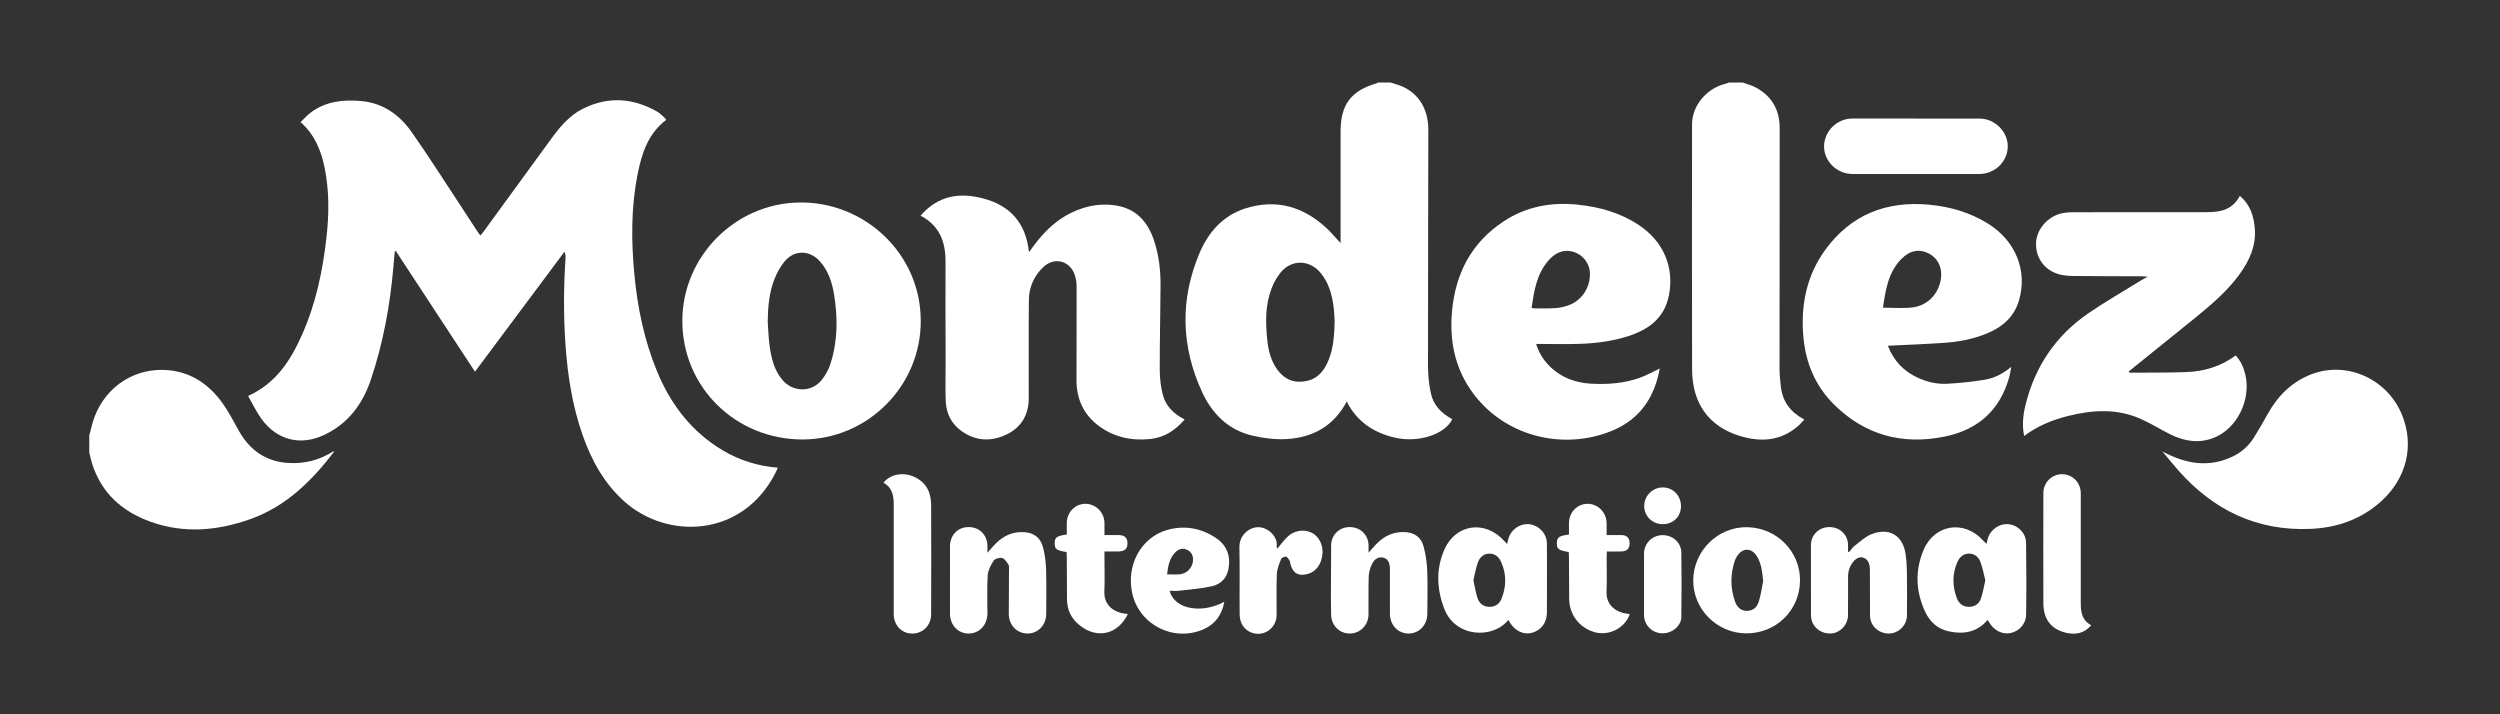 <?xml version="1.0" encoding="UTF-8"?>
<svg width="224px" height="64px" viewBox="0 0 224 64" version="1.1" xmlns="http://www.w3.org/2000/svg" xmlns:xlink="http://www.w3.org/1999/xlink">
    <rect x="0" y="0" width="224" height="64" fill="#333333" stroke="none"/>
    <!-- Generator: Sketch 52.2 (67145) - http://www.bohemiancoding.com/sketch -->
    <title>ct-mondelez</title>
    <desc>Created with Sketch.</desc>
    <g id="home_page-👍" stroke="none" stroke-width="1" fill="none" fill-rule="evenodd">
        <g id="home_desk_HD" transform="translate(-610, -3589)" fill="#FFFFFF">
            <g id="Group-14" transform="translate(165, 3457)">
                <g id="Group-3" transform="translate(0, 98)">
                    <g id="Group-9" transform="translate(380, 0)">
                        <g id="Group-12">
                            <g id="ct-mondelez" transform="translate(65, 34)">
                                <g id="Group-3" transform="translate(106.211, 7.188)">
                                    <path d="M13.374,21.603 C13.356,21.283 13.346,20.853 13.295,20.426 C13.15,19.268 12.87,18.151 12.087,17.231 C11.089,16.061 9.49,16.047 8.525,17.238 C8.187,17.655 7.916,18.155 7.722,18.656 C7.153,20.134 7.173,21.678 7.329,23.218 C7.426,24.185 7.646,25.121 8.234,25.927 C8.884,26.819 9.758,27.178 10.852,26.951 C11.915,26.727 12.474,25.964 12.847,25.03 C13.272,23.964 13.342,22.841 13.374,21.603 Z M18.4,0.209 C18.568,0.262 18.736,0.318 18.904,0.369 C20.711,0.895 21.771,2.394 21.767,4.454 C21.759,11.537 21.733,18.619 21.738,25.7 C21.741,26.497 21.832,27.304 22.004,28.082 C22.232,29.143 22.965,29.864 23.913,30.369 C23.258,31.732 20.899,32.499 18.82,32.035 C16.871,31.6 15.353,30.58 14.456,28.782 C13.311,30.969 11.444,32.012 9.075,32.151 C8.08,32.209 7.044,32.082 6.066,31.859 C3.847,31.361 2.38,29.878 1.471,27.885 C-0.384,23.819 -0.486,19.673 1.242,15.544 C2.044,13.628 3.365,12.11 5.43,11.468 C8.194,10.616 10.605,11.341 12.68,13.283 C13.08,13.658 13.43,14.084 13.906,14.596 L13.906,14.005 L13.906,4.607 C13.906,2.176 14.833,0.941 17.165,0.265 C17.191,0.256 17.211,0.228 17.234,0.209 L18.4,0.209 Z" id="Fill-1"></path>
                                </g>
                                <path d="M156.16,7.397 C156.535,7.536 156.924,7.636 157.274,7.816 C158.749,8.588 159.458,9.832 159.458,11.473 C159.458,18.656 159.445,25.841 159.447,33.027 C159.447,33.602 159.507,34.181 159.581,34.755 C159.752,36.044 160.472,36.957 161.663,37.587 C161.505,37.761 161.37,37.932 161.211,38.076 C159.635,39.522 157.805,39.652 155.859,39.052 C153.11,38.201 151.618,36.136 151.611,33.101 C151.593,25.783 151.6,18.466 151.607,11.146 C151.607,9.457 152.905,7.913 154.623,7.501 C154.721,7.478 154.812,7.434 154.905,7.397 L156.16,7.397 Z" id="Fill-4"></path>
                                <path d="M8,39.023 C8.157,38.456 8.267,37.87 8.479,37.323 C9.545,34.568 12.146,32.902 15.086,33.168 C17.194,33.36 18.792,34.501 19.983,36.187 C20.528,36.962 20.958,37.819 21.428,38.644 C22.394,40.34 23.824,41.35 25.797,41.48 C27.261,41.577 28.638,41.232 29.883,40.428 C29.896,40.453 29.923,40.488 29.917,40.495 C27.91,43.116 25.615,45.387 22.405,46.522 C19.466,47.56 16.489,47.819 13.51,46.756 C10.954,45.843 9.078,44.181 8.247,41.521 C8.147,41.202 8.081,40.866 8,40.539 L8,39.023 Z" id="Fill-7"></path>
                                <path d="M59.701,10.731 C58.042,11.982 57.487,13.797 57.116,15.678 C56.545,18.598 56.558,21.543 56.83,24.495 C57.112,27.54 57.72,30.503 58.899,33.337 C60.127,36.282 61.987,38.708 64.778,40.363 C66.274,41.251 67.896,41.758 69.693,41.906 C69.598,42.113 69.528,42.286 69.441,42.451 C66.46,48.19 59.742,48.369 55.906,44.9 C54.111,43.278 52.997,41.239 52.208,39.001 C51.284,36.377 50.862,33.659 50.668,30.9 C50.486,28.319 50.5,25.744 50.668,23.163 C50.681,22.975 50.669,22.783 50.583,22.546 C47.92,26.119 45.253,29.692 42.559,33.302 C40.18,29.676 37.828,26.089 35.474,22.502 C35.44,22.507 35.406,22.512 35.372,22.516 C35.33,22.984 35.287,23.457 35.246,23.927 C34.953,27.354 34.331,30.714 33.242,33.979 C32.512,36.174 31.211,37.944 29.062,38.963 C26.924,39.974 24.824,39.446 23.434,37.54 C22.968,36.903 22.631,36.176 22.23,35.478 C24.759,34.331 26.058,32.257 27.073,29.968 C28.306,27.19 28.921,24.249 29.256,21.247 C29.487,19.17 29.505,17.103 29.089,15.046 C28.774,13.505 28.219,12.087 26.93,10.94 C27.252,10.638 27.53,10.312 27.868,10.064 C29.204,9.081 30.747,8.91 32.344,9.051 C34.316,9.225 35.793,10.282 36.882,11.83 C38.36,13.934 39.738,16.107 41.154,18.253 C41.695,19.068 42.225,19.893 42.76,20.716 C42.839,20.836 42.928,20.95 43.039,21.105 C43.158,20.961 43.256,20.855 43.339,20.739 C45.328,18.012 47.317,15.287 49.302,12.557 C50.103,11.454 50.956,10.388 52.199,9.758 C54.453,8.618 56.684,8.762 58.865,9.99 C59.058,10.099 59.223,10.254 59.393,10.402 C59.503,10.497 59.594,10.615 59.701,10.731" id="Fill-9"></path>
                                <path d="M82.483,19.326 C84.042,17.516 85.979,17.219 88.101,17.782 C90.51,18.42 91.922,19.977 92.196,22.595 C92.344,22.393 92.443,22.259 92.542,22.125 C93.73,20.482 95.187,19.189 97.182,18.6 C98.085,18.334 99.007,18.269 99.931,18.403 C101.719,18.665 102.778,19.782 103.354,21.413 C103.834,22.776 103.992,24.185 103.985,25.617 C103.972,28.124 103.906,30.631 103.913,33.138 C103.915,33.889 104.006,34.656 104.192,35.381 C104.456,36.391 105.165,37.093 106.143,37.582 C105.318,38.558 104.315,39.207 103.069,39.334 C101.401,39.508 99.822,39.181 98.452,38.162 C97.076,37.137 96.451,35.733 96.454,34.037 C96.456,31.247 96.472,28.457 96.463,25.665 C96.463,25.301 96.403,24.922 96.279,24.578 C95.829,23.346 94.452,23.012 93.495,23.918 C92.66,24.704 92.202,25.712 92.188,26.854 C92.155,29.79 92.181,32.73 92.175,35.668 C92.173,37.154 91.524,38.291 90.177,38.935 C88.8,39.591 87.417,39.526 86.152,38.623 C85.266,37.99 84.795,37.07 84.743,36.002 C84.687,34.802 84.731,33.597 84.729,32.397 C84.725,29.414 84.699,26.43 84.719,23.448 C84.728,21.668 84.186,20.213 82.483,19.326" id="Fill-11"></path>
                                <path d="M68.787,28.842 C68.841,29.551 68.857,30.265 68.954,30.969 C69.102,32.061 69.353,33.131 70.08,34.014 C71.028,35.168 72.728,35.189 73.649,34.016 C73.982,33.592 74.252,33.087 74.416,32.575 C75.065,30.545 75.074,28.462 74.731,26.377 C74.553,25.302 74.219,24.273 73.474,23.427 C72.543,22.377 71.147,22.368 70.266,23.461 C69.902,23.916 69.611,24.453 69.396,24.996 C68.904,26.226 68.806,27.528 68.787,28.842 M82.498,28.75 C82.522,34.568 77.759,39.357 71.934,39.376 C65.921,39.392 61.134,34.686 61.138,28.754 C61.142,22.982 65.854,18.262 71.546,18.144 C77.445,18.021 82.505,22.725 82.498,28.75" id="Fill-13"></path>
                                <path d="M200.688,17.553 C201.634,18.341 201.942,19.374 202.03,20.489 C202.152,22.034 201.546,23.36 200.66,24.578 C199.583,26.059 198.202,27.243 196.795,28.392 C194.794,30.015 192.785,31.622 190.78,33.245 C190.759,33.259 190.752,33.293 190.729,33.342 C190.785,33.361 190.836,33.393 190.887,33.393 C192.556,33.379 194.23,33.402 195.902,33.337 C197.494,33.277 198.986,32.837 200.32,31.849 C200.777,32.345 201.033,32.93 201.182,33.569 C201.709,35.826 200.445,38.386 198.389,39.214 C197.049,39.756 195.748,39.547 194.498,38.936 C193.629,38.509 192.804,37.992 191.927,37.587 C189.761,36.581 187.523,36.709 185.276,37.276 C183.88,37.629 182.561,38.159 181.365,39.065 C181.157,38.074 181.273,37.14 181.502,36.22 C182.353,32.809 184.211,30.065 187.115,28.07 C188.636,27.028 190.242,26.113 191.811,25.139 C191.972,25.04 192.142,24.952 192.433,24.787 C192.165,24.773 192.029,24.757 191.892,24.755 C189.922,24.75 187.95,24.75 185.978,24.729 C185.535,24.727 185.078,24.713 184.644,24.616 C183.258,24.303 182.383,23.158 182.43,21.775 C182.474,20.496 183.553,19.302 184.882,19.084 C185.16,19.036 185.446,19.017 185.726,19.017 C189.715,19.013 193.701,19.015 197.69,19.011 C197.986,19.011 198.287,18.994 198.583,18.962 C199.513,18.857 200.238,18.424 200.688,17.553" id="Fill-15"></path>
                                <path d="M137.228,27.584 C137.377,27.609 137.447,27.633 137.517,27.633 C138.174,27.625 138.834,27.658 139.484,27.595 C139.918,27.556 140.37,27.44 140.766,27.262 C141.878,26.757 142.541,25.575 142.45,24.365 C142.387,23.547 141.802,22.815 140.995,22.572 C140.016,22.28 139.275,22.702 138.678,23.415 C137.68,24.609 137.452,26.071 137.228,27.584 M148.712,33.017 C148.266,35.543 146.979,37.511 144.548,38.549 C140.081,40.453 134.615,39.107 131.757,34.913 C130.311,32.795 129.875,30.411 130.099,27.908 C130.402,24.539 131.819,21.756 134.706,19.847 C136.724,18.508 138.976,18.09 141.373,18.338 C143.345,18.545 145.208,19.068 146.865,20.181 C149.075,21.663 150.043,23.992 149.525,26.511 C149.119,28.49 147.739,29.512 145.935,30.103 C144.536,30.562 143.086,30.751 141.622,30.807 C140.329,30.853 139.027,30.816 137.638,30.816 C137.936,31.762 138.405,32.41 139.011,32.969 C140.012,33.882 141.228,34.302 142.557,34.378 C144.025,34.459 145.485,34.354 146.884,33.865 C147.508,33.648 148.091,33.31 148.712,33.017" id="Fill-17"></path>
                                <path d="M168.713,27.568 C169.618,27.568 170.485,27.647 171.329,27.549 C172.685,27.391 173.651,26.393 173.893,25.063 C174.075,24.057 173.669,23.16 172.834,22.72 C171.986,22.275 171.123,22.428 170.364,23.202 C169.172,24.412 168.951,25.98 168.713,27.568 M169.156,30.978 C169.662,32.322 170.568,33.268 171.86,33.856 C172.685,34.234 173.566,34.433 174.469,34.385 C175.567,34.324 176.667,34.215 177.751,34.039 C178.623,33.903 179.427,33.527 180.211,32.864 C180.138,33.242 180.103,33.511 180.033,33.768 C179.213,36.737 177.245,38.505 174.245,39.116 C170.45,39.89 167.107,38.991 164.34,36.257 C162.666,34.603 161.797,32.54 161.586,30.223 C161.328,27.389 161.85,24.706 163.556,22.368 C165.846,19.237 169.004,17.984 172.844,18.341 C174.727,18.514 176.504,19.029 178.117,20.032 C180.612,21.585 181.686,24.266 180.896,26.933 C180.446,28.457 179.348,29.352 177.928,29.917 C176.727,30.397 175.464,30.631 174.182,30.719 C172.531,30.835 170.879,30.891 169.156,30.978" id="Fill-19"></path>
                                <g id="Group-23" transform="translate(193.643, 32.981)">
                                    <path d="M0.112,7.469 C2.182,8.582 4.254,8.959 6.434,7.91 C7.231,7.527 7.863,6.936 8.329,6.193 C8.77,5.488 9.176,4.763 9.584,4.038 C10.49,2.432 11.749,1.202 13.497,0.539 C16.658,-0.654 20.256,0.977 21.568,4.17 C22.701,6.918 22.002,9.85 19.731,11.914 C17.932,13.547 15.773,14.305 13.372,14.407 C8.565,14.611 4.676,12.72 1.543,9.175 C1.049,8.617 0.587,8.04 0.112,7.469" id="Fill-21"></path>
                                </g>
                                <path d="M171.664,15.588 C169.767,15.588 167.869,15.59 165.974,15.588 C164.594,15.583 163.435,14.459 163.435,13.125 C163.435,11.778 164.58,10.625 165.948,10.622 C169.757,10.615 173.567,10.615 177.376,10.625 C178.742,10.627 179.91,11.807 179.896,13.127 C179.882,14.478 178.742,15.586 177.355,15.588 L171.664,15.588 Z" id="Fill-24"></path>
                                <path d="M177.886,52 C177.744,51.448 177.646,50.881 177.445,50.35 C177.287,49.919 176.942,49.604 176.429,49.604 C175.902,49.601 175.571,49.926 175.375,50.371 C174.909,51.439 174.923,52.53 175.338,53.61 C175.522,54.09 175.893,54.377 176.434,54.374 C176.961,54.37 177.331,54.09 177.493,53.626 C177.669,53.114 177.751,52.574 177.886,52 M178.089,55.547 C177.145,56.653 175.954,56.854 174.622,56.572 C173.592,56.351 172.9,55.703 172.478,54.78 C171.646,52.968 171.576,51.103 172.359,49.261 C173.338,46.966 175.993,46.564 177.674,48.418 C177.762,48.517 177.861,48.607 177.989,48.735 C178.038,48.542 178.068,48.376 178.117,48.218 C178.374,47.407 179.194,46.87 180.01,46.974 C180.84,47.078 181.525,47.785 181.535,48.631 C181.558,50.776 181.577,52.927 181.539,55.077 C181.523,55.936 180.882,56.585 180.11,56.727 C179.381,56.861 178.651,56.481 178.22,55.744 C178.182,55.684 178.141,55.624 178.089,55.547" id="Fill-26"></path>
                                <path d="M132.015,51.986 C132.141,52.551 132.221,53.093 132.39,53.603 C132.556,54.09 132.938,54.377 133.479,54.372 C134.004,54.372 134.365,54.085 134.545,53.629 C134.976,52.537 134.992,51.434 134.5,50.35 C134.309,49.923 133.992,49.611 133.484,49.604 C132.952,49.599 132.598,49.921 132.43,50.366 C132.237,50.883 132.15,51.441 132.015,51.986 M135.149,55.542 C133.761,57.278 130.407,57.123 129.414,54.565 C128.726,52.785 128.649,50.994 129.418,49.237 C130.418,46.967 133.022,46.577 134.715,48.406 C134.815,48.51 134.915,48.612 135.032,48.737 C135.111,48.461 135.153,48.218 135.251,47.996 C135.591,47.264 136.424,46.835 137.163,46.99 C137.99,47.166 138.589,47.852 138.601,48.691 C138.617,49.984 138.608,51.272 138.608,52.565 C138.608,53.334 138.61,54.108 138.603,54.88 C138.598,55.8 138.1,56.467 137.263,56.699 C136.517,56.903 135.736,56.534 135.279,55.76 C135.242,55.698 135.204,55.635 135.149,55.542" id="Fill-28"></path>
                                <path d="M122.623,49.52 C122.942,49.17 123.18,48.876 123.457,48.612 C124.108,47.993 124.879,47.65 125.796,47.671 C126.672,47.694 127.313,48.088 127.544,48.927 C127.739,49.634 127.847,50.377 127.877,51.11 C127.929,52.4 127.894,53.691 127.889,54.984 C127.889,55.992 127.162,56.759 126.227,56.764 C125.257,56.768 124.537,56.006 124.537,54.97 L124.537,50.964 C124.537,50.405 124.338,50.067 123.963,49.97 C123.553,49.866 123.161,50.044 122.926,50.549 C122.765,50.885 122.646,51.272 122.637,51.645 C122.597,52.785 122.635,53.932 122.618,55.072 C122.607,56.036 121.842,56.777 120.909,56.764 C119.986,56.75 119.277,56.013 119.269,55.063 C119.264,54.572 119.25,54.083 119.25,53.594 C119.252,52.018 119.259,50.447 119.269,48.876 C119.273,47.945 119.979,47.238 120.9,47.226 C121.865,47.212 122.593,47.898 122.621,48.839 C122.628,49.041 122.623,49.242 122.623,49.52" id="Fill-30"></path>
                                <path d="M88.473,49.525 C88.799,49.168 89.04,48.867 89.316,48.607 C89.931,48.023 90.659,47.681 91.526,47.673 C92.569,47.664 93.235,48.123 93.482,49.14 C93.634,49.766 93.713,50.426 93.73,51.073 C93.768,52.377 93.743,53.684 93.742,54.991 C93.739,56.001 93.021,56.761 92.076,56.763 C91.125,56.766 90.391,56.013 90.388,55.005 C90.387,53.717 90.4,52.426 90.406,51.133 C90.406,50.957 90.443,50.744 90.363,50.609 C90.22,50.371 90.029,50.062 89.801,50.002 C89.572,49.937 89.147,50.058 89.024,50.243 C88.766,50.633 88.528,51.11 88.498,51.564 C88.424,52.688 88.475,53.819 88.473,54.947 C88.469,55.992 87.76,56.761 86.799,56.763 C85.829,56.768 85.12,56.008 85.119,54.963 C85.117,52.959 85.116,50.957 85.12,48.953 C85.12,47.952 85.807,47.233 86.767,47.226 C87.764,47.219 88.467,47.926 88.473,48.941 L88.473,49.525 Z" id="Fill-32"></path>
                                <path d="M165.692,49.458 C165.832,49.288 165.944,49.085 166.116,48.953 C166.619,48.57 167.1,48.102 167.669,47.87 C169.272,47.224 170.504,47.973 170.746,49.668 C170.816,50.15 170.851,50.64 170.855,51.129 C170.872,52.479 170.883,53.831 170.862,55.179 C170.848,55.952 170.247,56.613 169.51,56.741 C168.755,56.873 167.976,56.474 167.676,55.772 C167.592,55.577 167.557,55.346 167.554,55.128 C167.543,53.777 167.552,52.426 167.543,51.075 C167.543,50.873 167.524,50.656 167.452,50.465 C167.249,49.9 166.627,49.757 166.193,50.178 C165.778,50.581 165.594,51.094 165.587,51.664 C165.58,52.82 165.594,53.979 165.58,55.137 C165.575,55.943 164.951,56.641 164.184,56.745 C163.361,56.861 162.582,56.388 162.33,55.605 C162.279,55.438 162.265,55.255 162.263,55.081 C162.26,53.003 162.258,50.924 162.26,48.846 C162.265,47.921 162.978,47.226 163.915,47.226 C164.86,47.229 165.57,47.908 165.584,48.825 C165.587,49.029 165.584,49.231 165.584,49.432 C165.622,49.441 165.654,49.448 165.692,49.458" id="Fill-34"></path>
                                <path d="M157.98,52.074 C157.901,51.295 157.84,50.542 157.435,49.87 C156.948,49.052 156.129,49.05 155.626,49.852 C155.556,49.965 155.49,50.086 155.448,50.211 C155.038,51.43 155.024,52.658 155.448,53.872 C155.616,54.354 155.938,54.734 156.521,54.736 C157.101,54.738 157.444,54.377 157.593,53.886 C157.775,53.297 157.855,52.678 157.98,52.074 M161.281,52.036 C161.249,54.711 159.118,56.778 156.423,56.748 C153.81,56.717 151.676,54.553 151.714,51.963 C151.751,49.335 153.933,47.196 156.54,47.236 C159.197,47.28 161.312,49.419 161.281,52.036" id="Fill-36"></path>
                                <path d="M104.571,51.462 C105.006,51.462 105.381,51.499 105.744,51.453 C106.339,51.376 106.792,50.904 106.879,50.352 C106.958,49.847 106.784,49.465 106.381,49.268 C105.984,49.071 105.572,49.171 105.229,49.571 C104.782,50.09 104.655,50.721 104.571,51.462 M104.796,52.936 C105.217,54.577 107.644,55.035 109.7,53.918 C109.49,55.067 108.907,55.911 107.844,56.379 C105.192,57.547 102.116,56.017 101.46,53.216 C100.867,50.679 102.228,48.139 104.601,47.477 C106.145,47.048 107.63,47.315 108.959,48.209 C109.95,48.878 110.285,49.856 110.065,51.01 C109.908,51.821 109.358,52.356 108.591,52.528 C107.625,52.741 106.624,52.813 105.637,52.931 C105.374,52.963 105.106,52.936 104.796,52.936" id="Fill-38"></path>
                                <path d="M187.372,56.018 C186.743,56.768 185.964,56.889 185.118,56.697 C183.803,56.397 183.094,55.489 183.087,54.085 C183.078,50.778 183.078,47.472 183.087,44.166 C183.089,43.231 183.85,42.485 184.756,42.487 C185.696,42.49 186.437,43.236 186.437,44.204 C186.442,47.481 186.444,50.758 186.437,54.037 C186.434,54.84 186.542,55.582 187.372,56.018" id="Fill-40"></path>
                                <path d="M79.158,43.25 C79.919,42.307 81.39,42.242 82.456,43.046 C83.228,43.625 83.427,44.446 83.431,45.331 C83.439,48.568 83.442,51.805 83.43,55.039 C83.426,56.05 82.669,56.782 81.71,56.766 C80.767,56.75 80.081,56.015 80.078,55.016 L80.078,45.217 C80.078,44.432 79.967,43.695 79.158,43.25" id="Fill-42"></path>
                                <path d="M101.058,55.012 C100.178,56.838 98.303,57.329 96.671,55.973 C95.956,55.383 95.602,54.608 95.603,53.673 C95.604,52.396 95.593,51.119 95.584,49.845 C95.583,49.71 95.57,49.58 95.565,49.458 C94.653,49.326 94.495,49.205 94.5,48.663 C94.506,48.148 94.679,48.021 95.585,47.891 C95.585,47.548 95.581,47.196 95.585,46.844 C95.598,45.901 96.332,45.148 97.24,45.141 C98.166,45.134 98.938,45.894 98.959,46.837 C98.966,47.175 98.96,47.516 98.96,47.94 C99.376,47.94 99.773,47.938 100.167,47.94 C100.761,47.943 101.014,48.158 101.022,48.663 C101.028,49.189 100.775,49.409 100.148,49.414 L98.96,49.414 L98.96,49.998 C98.96,50.994 98.996,51.991 98.951,52.982 C98.891,54.259 99.847,54.859 100.748,54.979 C100.835,54.993 100.923,54.998 101.058,55.012" id="Fill-44"></path>
                                <path d="M140.559,49.46 C139.636,49.314 139.472,49.182 139.496,48.631 C139.515,48.134 139.703,48 140.58,47.9 C140.58,47.56 140.578,47.208 140.58,46.858 C140.589,45.91 141.312,45.155 142.221,45.141 C143.142,45.127 143.918,45.878 143.951,46.823 C143.963,47.175 143.953,47.53 143.953,47.94 C144.429,47.94 144.856,47.931 145.284,47.94 C145.76,47.952 146.005,48.197 146.014,48.652 C146.025,49.136 145.788,49.395 145.284,49.409 C144.87,49.423 144.45,49.414 143.977,49.414 C143.97,49.59 143.956,49.748 143.956,49.9 C143.953,50.924 143.993,51.951 143.946,52.973 C143.881,54.266 144.842,54.854 145.732,54.979 C145.83,54.996 145.928,55.007 146.03,55.024 C145.583,56.3 144.124,57.023 142.832,56.629 C141.473,56.217 140.603,55.044 140.599,53.635 C140.594,52.373 140.585,51.11 140.578,49.849 C140.578,49.719 140.566,49.587 140.559,49.46" id="Fill-46"></path>
                                <path d="M114.438,49.168 C114.746,48.797 114.995,48.464 115.282,48.167 C115.884,47.546 116.765,47.377 117.496,47.718 C118.154,48.021 118.56,48.793 118.494,49.611 C118.42,50.521 117.937,51.203 117.21,51.416 C116.359,51.668 115.816,51.358 115.615,50.507 C115.594,50.419 115.601,50.317 115.557,50.248 C115.464,50.109 115.361,49.907 115.235,49.882 C115.1,49.856 114.839,49.97 114.792,50.086 C114.622,50.516 114.424,50.971 114.405,51.425 C114.354,52.653 114.389,53.888 114.387,55.118 C114.382,55.881 113.868,56.546 113.152,56.736 C112.452,56.921 111.668,56.629 111.305,55.98 C111.153,55.711 111.075,55.369 111.073,55.053 C111.053,53.051 111.093,51.047 111.051,49.045 C111.026,47.926 111.951,47.254 112.697,47.236 C113.593,47.212 114.529,48.088 114.389,48.978 C114.387,49.017 114.41,49.059 114.438,49.168" id="Fill-48"></path>
                                <path d="M147.303,52.25 C147.303,51.376 147.301,50.503 147.303,49.625 C147.303,48.709 148.007,47.979 148.917,47.949 C149.84,47.919 150.63,48.584 150.646,49.506 C150.679,51.437 150.674,53.367 150.646,55.292 C150.637,56.087 149.807,56.761 148.954,56.745 C148.044,56.731 147.345,56.052 147.303,55.146 C147.301,55.116 147.303,55.086 147.303,55.058 L147.303,52.25 Z" id="Fill-50"></path>
                                <path d="M150.616,45.352 C150.614,46.287 149.919,46.969 148.972,46.966 C148.045,46.962 147.322,46.246 147.322,45.333 C147.324,44.43 148.058,43.683 148.963,43.674 C149.893,43.665 150.618,44.4 150.616,45.352" id="Fill-52"></path>
                            </g>
                        </g>
                    </g>
                </g>
            </g>
        </g>
    </g>
</svg>